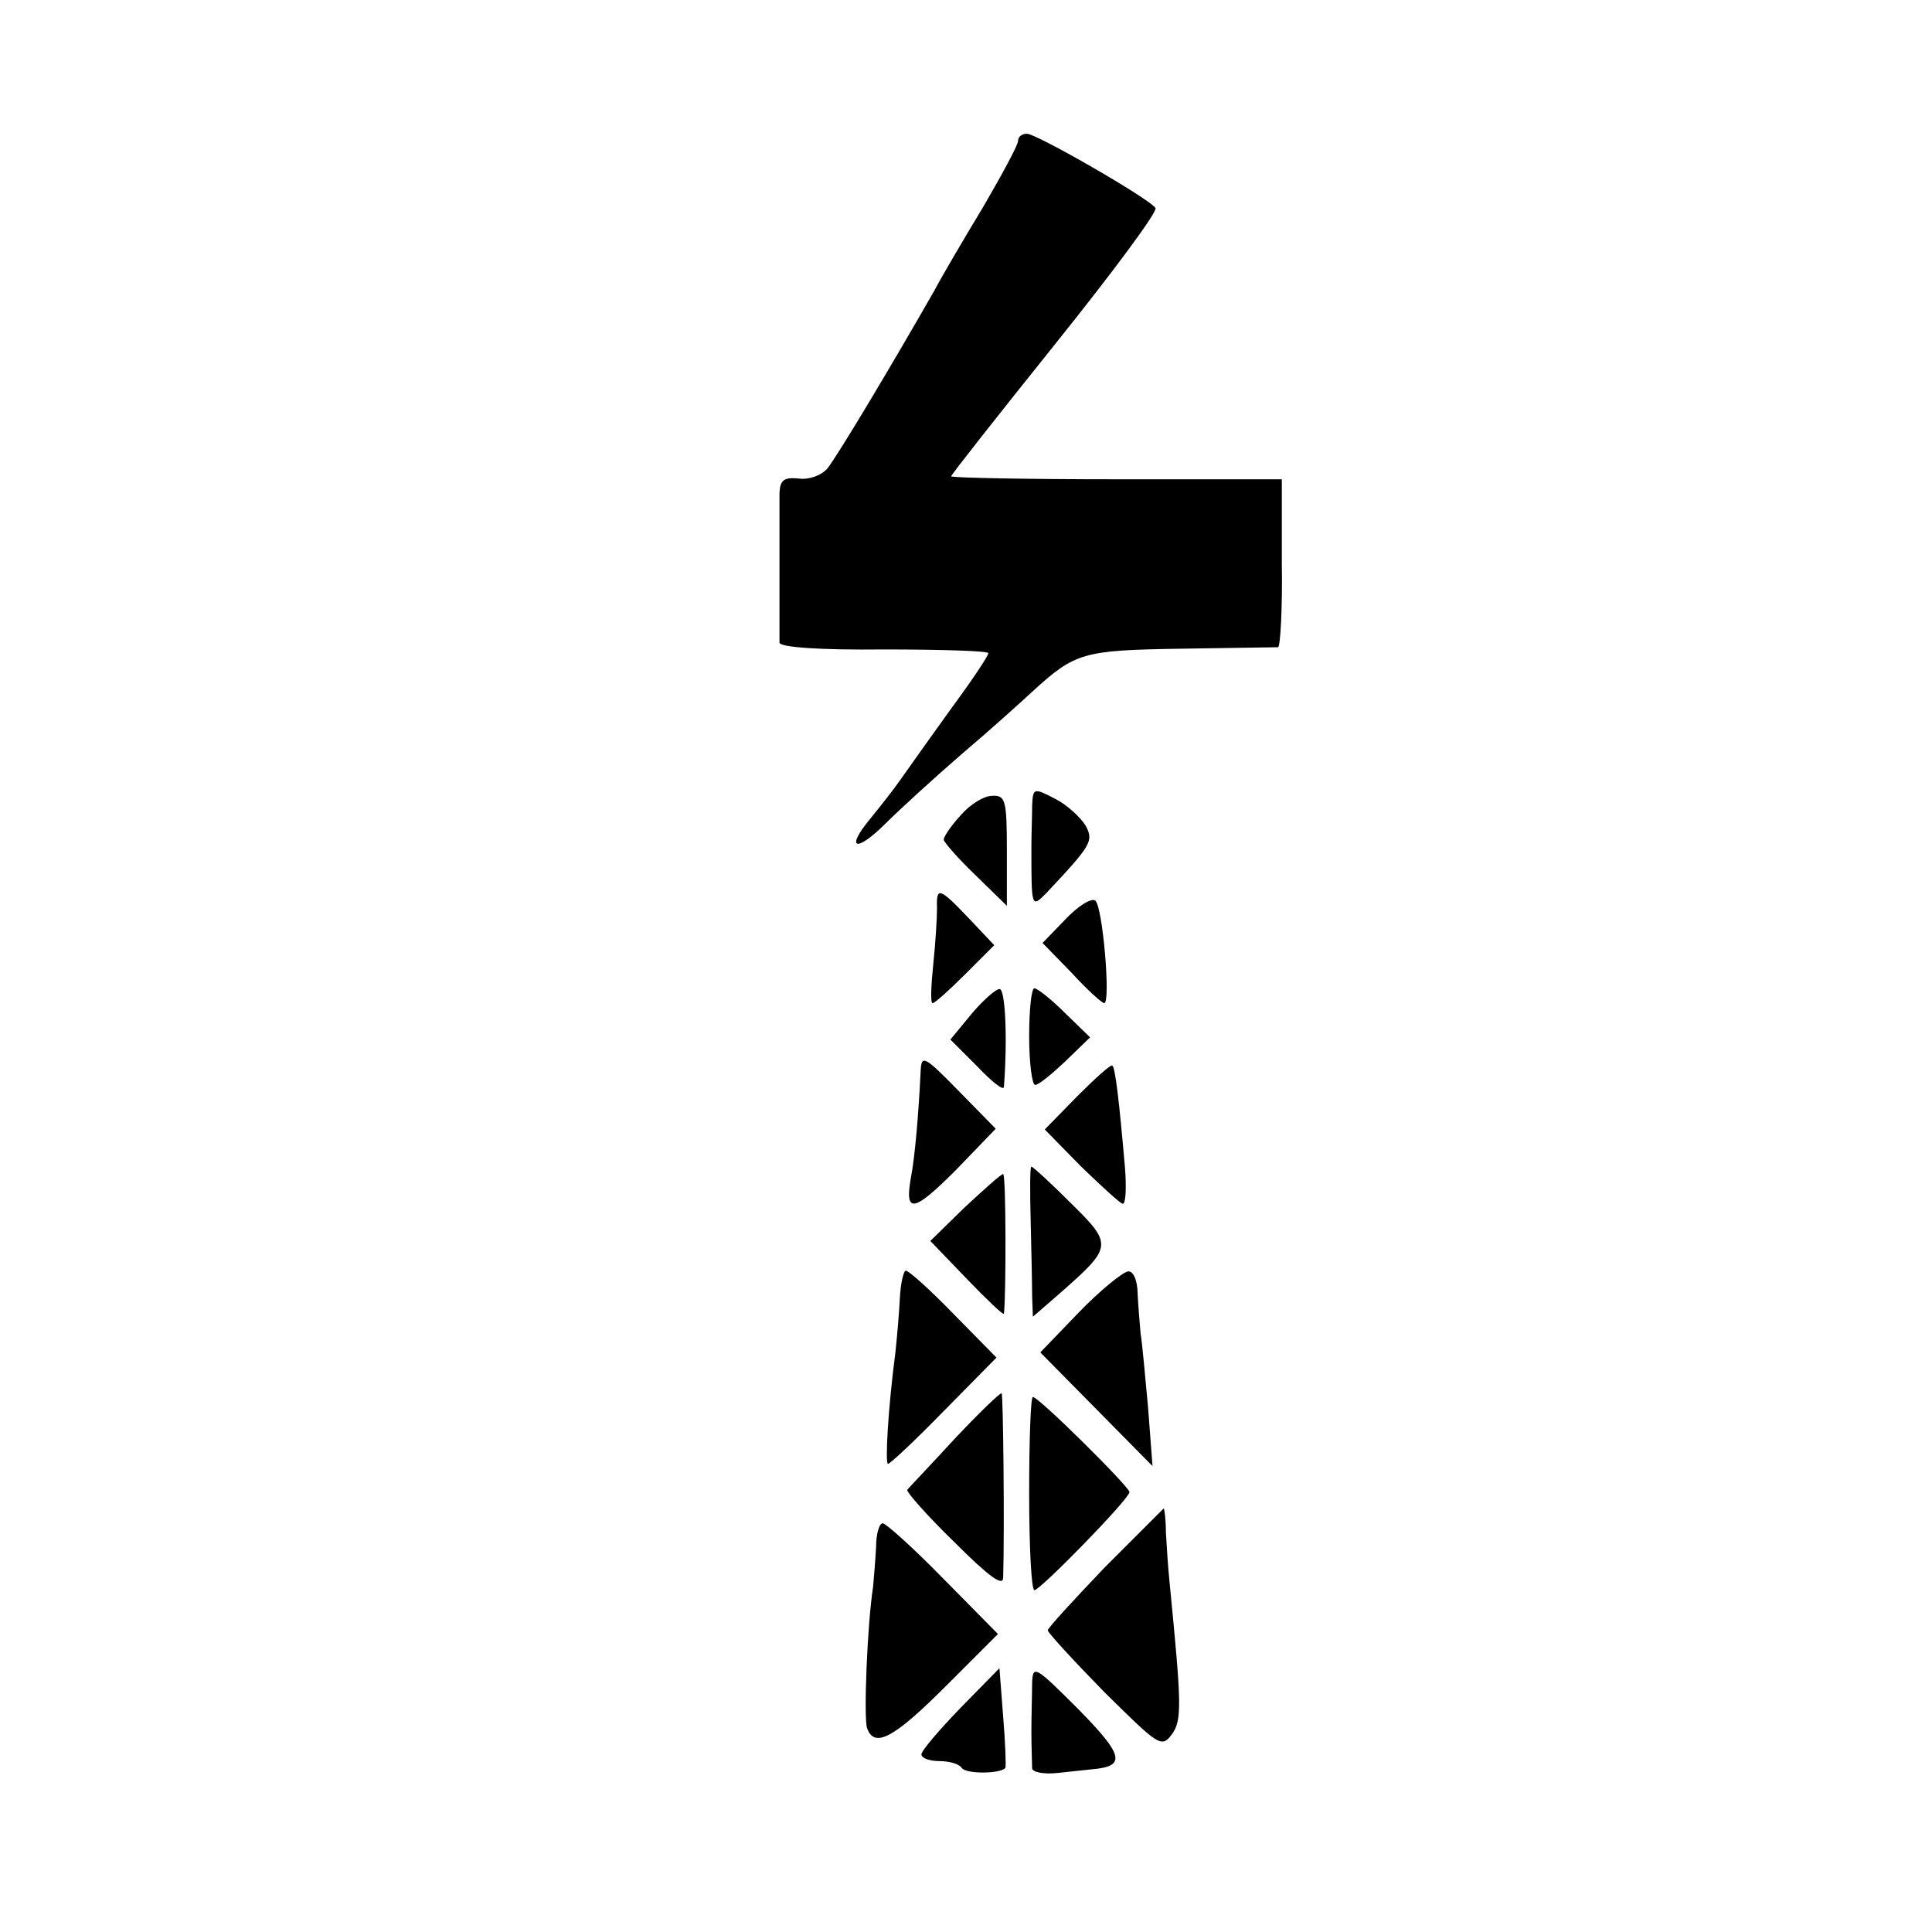 <?xml version="1.0" standalone="no"?>
<!DOCTYPE svg PUBLIC "-//W3C//DTD SVG 20010904//EN"
 "http://www.w3.org/TR/2001/REC-SVG-20010904/DTD/svg10.dtd">
<svg version="1.0" xmlns="http://www.w3.org/2000/svg"
 width="260pt" height="260pt" viewBox="0 0 260 260"
 preserveAspectRatio="xMidYMid meet">
<g transform="translate(0,260) scale(0.1,-0.1)"
fill="#000000" stroke="none">
<path d="M1370 2410 c0 -5 -21 -44 -46 -87 -26 -43 -56 -94 -66 -113 -57 -100
-133 -227 -145 -241 -8 -9 -25 -15 -38 -13 -20 2 -25 -2 -26 -19 0 -25 0 -187
0 -202 1 -6 54 -10 141 -9 77 0 140 -2 140 -5 0 -4 -23 -38 -51 -76 -28 -39
-58 -81 -67 -94 -9 -13 -28 -37 -41 -53 -34 -41 -19 -46 21 -6 18 18 64 60
102 93 39 33 81 71 95 84 58 53 68 56 201 58 69 1 127 2 130 2 3 1 6 52 5 114
l0 112 -222 0 c-123 0 -223 2 -223 4 0 2 63 82 140 178 77 96 138 178 135 183
-7 12 -160 100 -173 100 -7 0 -12 -4 -12 -10z"/>
<path d="M1389 1515 c0 -14 -1 -38 -1 -55 0 -82 0 -82 20 -62 61 65 64 70 53
91 -7 11 -25 28 -41 36 -29 15 -30 15 -31 -10z"/>
<path d="M1293 1503 c-13 -14 -23 -29 -23 -33 0 -3 19 -25 43 -48 l42 -41 0
74 c0 69 -2 75 -20 74 -11 0 -30 -12 -42 -26z"/>
<path d="M1261 1378 c0 -13 -2 -47 -5 -75 -3 -29 -4 -53 -1 -53 3 0 23 18 44
39 l39 39 -34 36 c-40 42 -44 43 -43 14z"/>
<path d="M1434 1363 l-31 -32 39 -40 c21 -23 41 -41 44 -41 9 0 -2 130 -12
138 -5 4 -23 -7 -40 -25z"/>
<path d="M1307 1235 l-28 -34 36 -36 c19 -20 35 -33 36 -28 5 65 2 133 -6 132
-5 0 -23 -16 -38 -34z"/>
<path d="M1385 1205 c0 -36 4 -65 8 -65 5 0 23 15 41 32 l33 32 -34 33 c-18
18 -37 33 -41 33 -4 0 -7 -29 -7 -65z"/>
<path d="M1239 1159 c-3 -62 -8 -117 -13 -143 -9 -50 3 -48 60 9 l54 56 -50
51 c-46 47 -50 49 -51 27z"/>
<path d="M1450 1125 l-44 -45 49 -50 c28 -27 53 -50 56 -50 4 0 5 21 3 48 -8
92 -13 134 -17 138 -2 2 -23 -17 -47 -41z"/>
<path d="M1387 958 c1 -40 2 -86 2 -102 l1 -28 38 33 c69 61 70 64 13 120 -27
27 -51 49 -53 49 -2 0 -2 -33 -1 -72z"/>
<path d="M1298 975 l-46 -45 49 -51 c27 -28 49 -49 50 -47 3 22 3 188 -1 188
-3 0 -26 -21 -52 -45z"/>
<path d="M1211 853 c-1 -21 -4 -54 -6 -73 -10 -76 -14 -150 -10 -150 3 0 37
32 76 72 l70 71 -58 59 c-31 32 -60 58 -64 58 -3 0 -7 -17 -8 -37z"/>
<path d="M1452 834 l-52 -54 76 -77 75 -76 -6 79 c-4 43 -8 88 -10 99 -1 11
-3 35 -4 53 0 19 -6 32 -13 31 -7 -1 -37 -25 -66 -55z"/>
<path d="M1285 664 c-33 -36 -62 -66 -64 -69 -2 -2 26 -34 63 -70 46 -46 66
-61 66 -48 2 65 0 246 -2 248 -2 1 -30 -26 -63 -61z"/>
<path d="M1385 590 c0 -71 3 -130 7 -130 8 0 128 123 128 132 0 7 -122 128
-130 128 -3 0 -5 -58 -5 -130z"/>
<path d="M1487 491 c-42 -44 -77 -82 -77 -85 0 -3 34 -40 76 -83 73 -72 77
-76 91 -57 14 19 13 41 -3 204 -2 19 -4 50 -5 68 0 17 -2 32 -3 32 0 0 -36
-36 -79 -79z"/>
<path d="M1179 518 c-1 -18 -3 -42 -4 -53 -8 -52 -13 -179 -8 -191 10 -27 36
-13 106 57 l70 70 -74 75 c-40 41 -77 74 -81 74 -5 0 -9 -15 -9 -32z"/>
<path d="M1293 302 c-29 -30 -53 -58 -53 -63 0 -5 11 -9 24 -9 14 0 27 -4 30
-9 6 -9 54 -8 59 0 1 2 0 33 -3 69 l-5 65 -52 -53z"/>
<path d="M1389 336 c0 -14 -1 -44 -1 -66 0 -22 1 -44 1 -50 1 -5 16 -8 34 -6
17 2 39 4 47 5 46 4 42 19 -19 81 -57 57 -61 60 -62 36z"/>
</g>
</svg>
